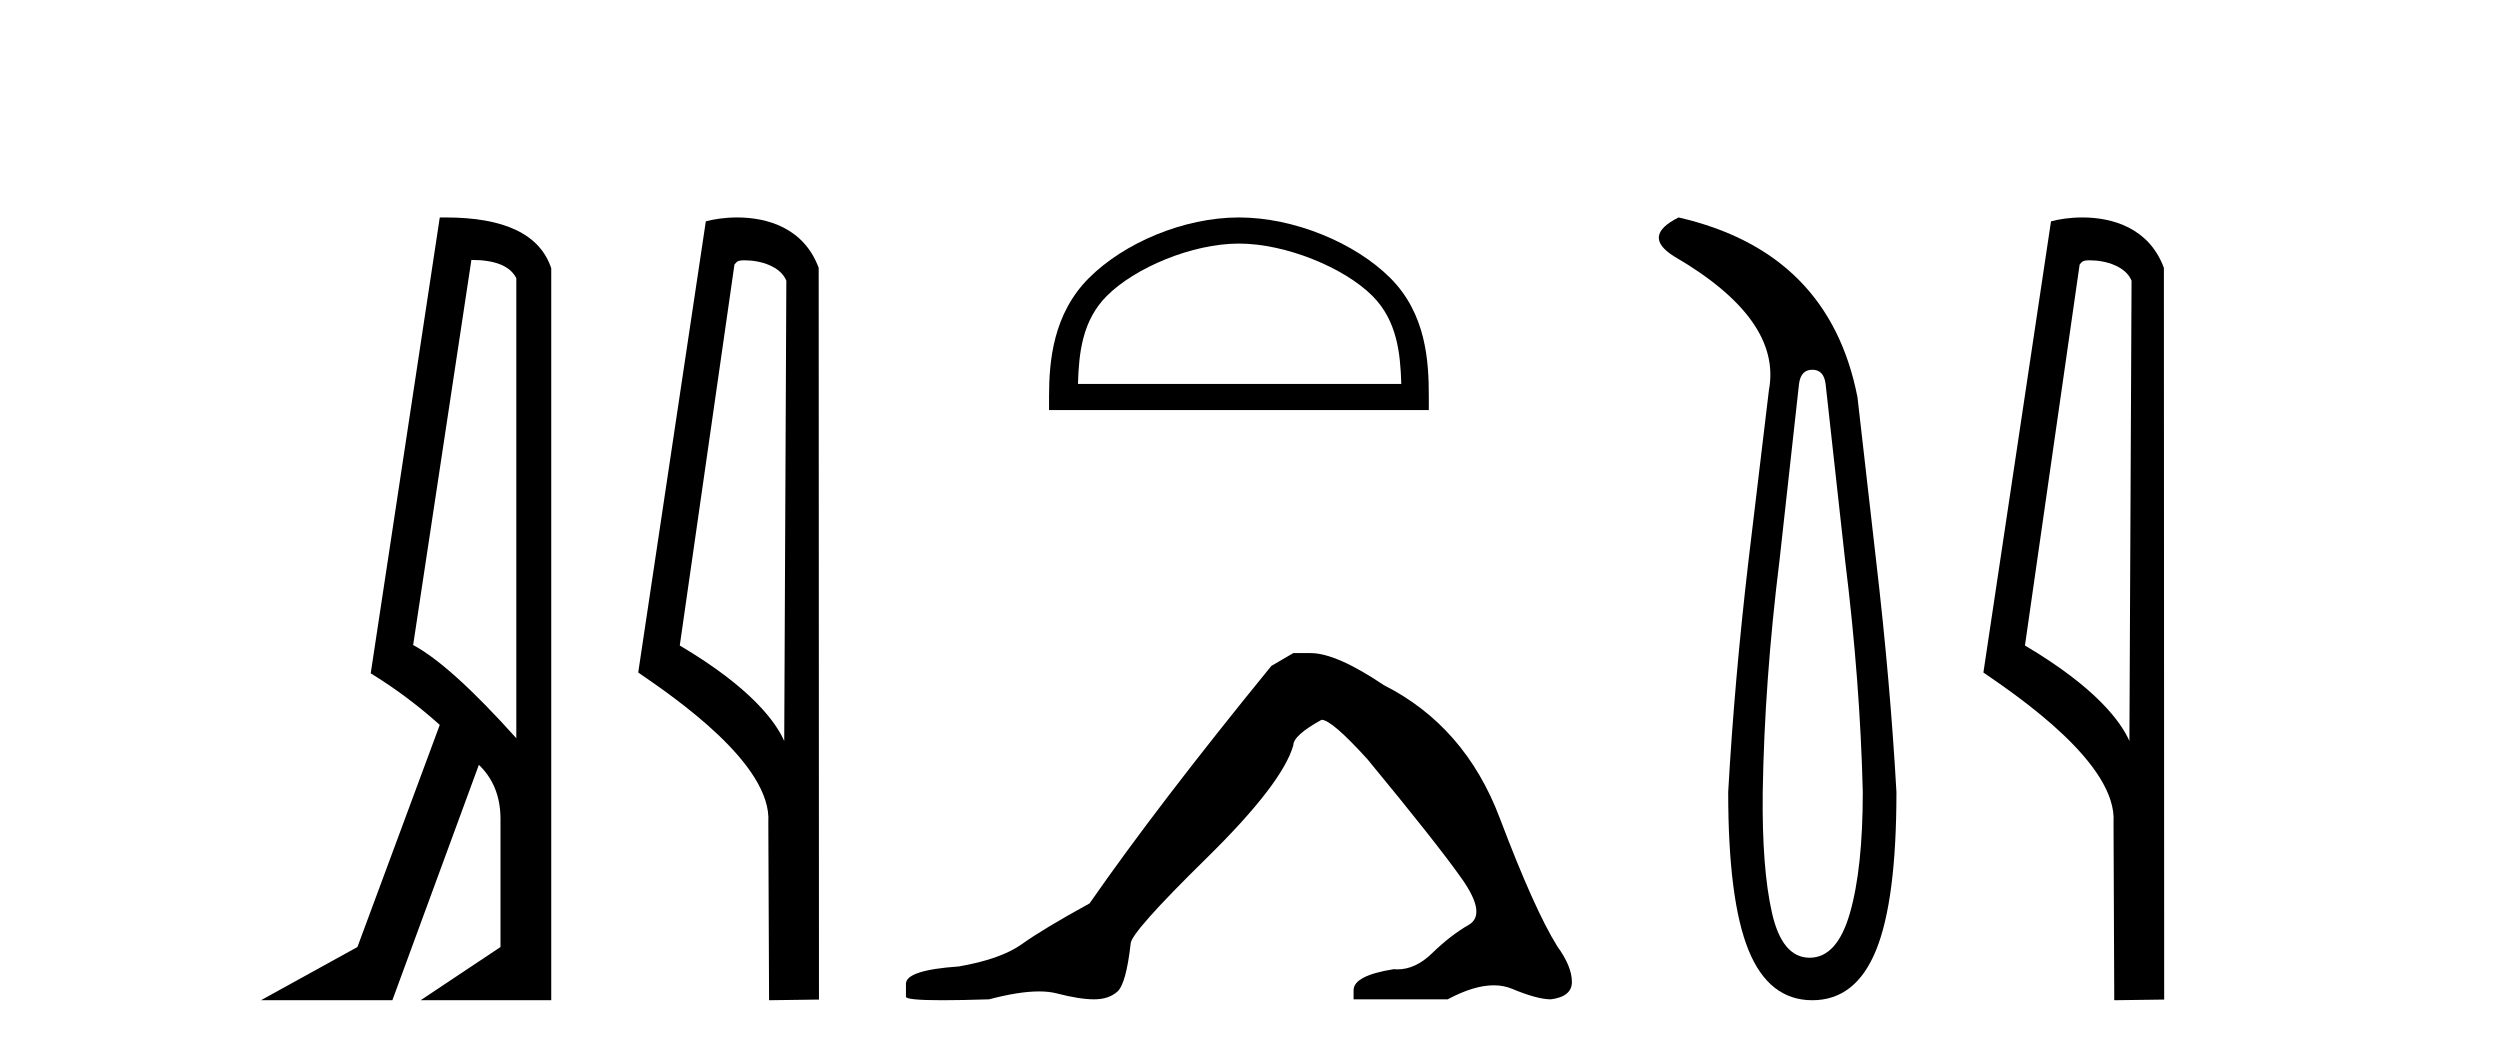 <?xml version='1.0' encoding='UTF-8' standalone='yes'?><svg xmlns='http://www.w3.org/2000/svg' xmlns:xlink='http://www.w3.org/1999/xlink' width='97.0' height='41.0' ><path d='M 18.29 10.085 Q 19.677 10.085 20.033 10.795 L 20.033 28.643 Q 17.483 25.803 16.03 25.028 L 18.29 10.085 ZM 17.285 8.437 Q 17.175 8.437 17.063 8.439 L 14.384 26.125 Q 15.805 26.997 17.063 28.126 L 13.868 36.744 L 10.124 38.809 L 15.224 38.809 L 18.58 29.676 Q 19.419 30.482 19.419 31.773 L 19.419 36.744 L 16.321 38.809 L 21.388 38.809 L 21.388 10.408 Q 20.731 8.437 17.285 8.437 Z' style='fill:#000000;stroke:none' /><path d='M 28.898 10.1 C 29.522 10.1 30.287 10.34 30.51 10.89 L 30.428 28.751 L 30.428 28.751 C 30.111 28.034 29.17 26.699 26.375 25.046 L 28.497 10.263 C 28.596 10.157 28.594 10.1 28.898 10.1 ZM 30.428 28.751 L 30.428 28.751 C 30.428 28.751 30.428 28.751 30.428 28.751 L 30.428 28.751 L 30.428 28.751 ZM 28.601 8.437 C 28.123 8.437 27.691 8.505 27.386 8.588 L 24.763 26.094 C 26.15 27.044 29.963 29.648 29.811 31.91 L 29.84 38.809 L 31.776 38.783 L 31.765 10.393 C 31.19 8.837 29.759 8.437 28.601 8.437 Z' style='fill:#000000;stroke:none' /><path d='M 48.071 9.451 C 49.883 9.451 52.151 10.382 53.249 11.48 C 54.209 12.44 54.335 13.713 54.37 14.896 L 41.825 14.896 C 41.86 13.713 41.985 12.44 42.946 11.48 C 44.043 10.382 46.258 9.451 48.071 9.451 ZM 48.071 8.437 C 45.921 8.437 43.607 9.43 42.252 10.786 C 40.861 12.176 40.703 14.007 40.703 15.377 L 40.703 15.911 L 55.438 15.911 L 55.438 15.377 C 55.438 14.007 55.333 12.176 53.943 10.786 C 52.587 9.43 50.221 8.437 48.071 8.437 Z' style='fill:#000000;stroke:none' /><path d='M 50.18 25.34 L 49.329 25.837 Q 44.934 31.224 42.275 35.052 Q 40.468 36.045 39.653 36.629 Q 38.837 37.214 37.207 37.498 Q 35.151 37.64 35.151 38.171 L 35.151 38.207 L 35.151 38.668 Q 35.127 38.809 36.569 38.809 Q 37.29 38.809 38.377 38.774 Q 39.534 38.467 40.314 38.467 Q 40.704 38.467 40.999 38.543 Q 41.886 38.774 42.453 38.774 Q 43.02 38.774 43.356 38.473 Q 43.693 38.171 43.87 36.612 Q 43.87 36.186 46.812 33.298 Q 49.754 30.409 50.18 28.92 Q 50.18 28.53 51.278 27.928 Q 51.668 27.928 53.051 29.452 Q 55.744 32.713 56.719 34.095 Q 57.694 35.478 56.985 35.885 Q 56.276 36.293 55.567 36.984 Q 54.924 37.611 54.223 37.611 Q 54.151 37.611 54.078 37.604 Q 52.519 37.852 52.519 38.419 L 52.519 38.774 L 56.17 38.774 Q 57.186 38.23 57.958 38.23 Q 58.344 38.23 58.669 38.366 Q 59.643 38.774 60.175 38.774 Q 60.99 38.668 60.99 38.1 Q 60.99 37.498 60.423 36.718 Q 59.537 35.3 58.19 31.738 Q 56.843 28.176 53.689 26.581 Q 51.845 25.34 50.853 25.34 Z' style='fill:#000000;stroke:none' /><path d='M 70.318 14.346 Q 70.764 14.346 70.833 14.896 L 71.589 21.733 Q 72.173 26.44 72.276 30.735 Q 72.276 33.69 71.778 35.425 Q 71.28 37.16 70.214 37.16 Q 69.149 37.16 68.754 35.425 Q 68.359 33.69 68.394 30.735 Q 68.462 26.44 69.046 21.733 L 69.802 14.896 Q 69.871 14.346 70.318 14.346 ZM 65.129 8.437 Q 63.686 9.158 64.958 9.949 Q 69.149 12.388 68.634 15.137 L 67.844 21.733 Q 67.294 26.44 67.054 30.735 Q 67.054 34.927 67.844 36.868 Q 68.634 38.809 70.318 38.809 Q 72.001 38.809 72.791 36.868 Q 73.582 34.927 73.582 30.735 Q 73.341 26.44 72.791 21.733 L 72.07 15.411 Q 70.97 9.777 65.129 8.437 Z' style='fill:#000000;stroke:none' /><path d='M 81.091 10.1 C 81.716 10.1 82.481 10.34 82.704 10.89 L 82.621 28.751 L 82.621 28.751 C 82.305 28.034 81.364 26.699 78.568 25.046 L 80.69 10.263 C 80.79 10.157 80.787 10.1 81.091 10.1 ZM 82.621 28.751 L 82.621 28.751 C 82.621 28.751 82.621 28.751 82.621 28.751 L 82.621 28.751 L 82.621 28.751 ZM 80.794 8.437 C 80.316 8.437 79.885 8.505 79.579 8.588 L 76.956 26.094 C 78.344 27.044 82.157 29.648 82.005 31.91 L 82.033 38.809 L 83.97 38.783 L 83.959 10.393 C 83.383 8.837 81.952 8.437 80.794 8.437 Z' style='fill:#000000;stroke:none' /></svg>